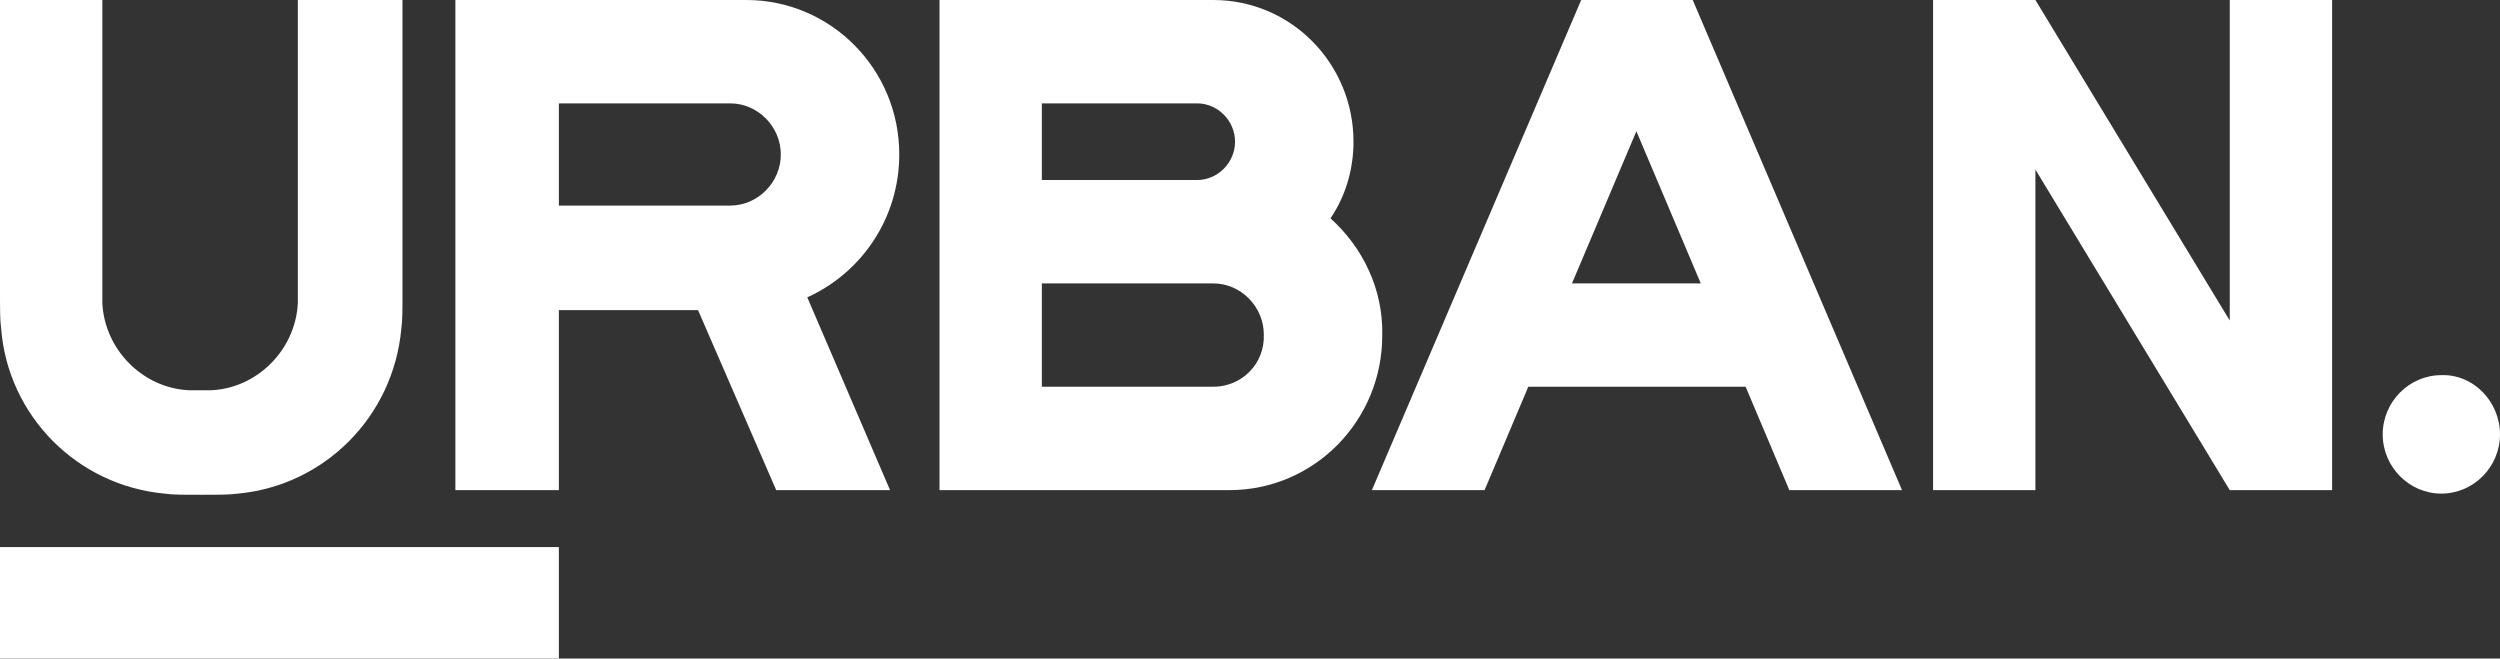 <?xml version="1.0" encoding="UTF-8"?> <svg xmlns="http://www.w3.org/2000/svg" width="205" height="54" viewBox="0 0 205 54" fill="none"><rect x="0" y="0" width="205" height="54" fill="#333333" stroke="none"/><path d="M73.74 12.667C73.74 5.619 68.082 0 61.198 0H37.341V40.191H45.828V25.429H57.238L63.65 40.191H72.985L66.196 24.381C70.628 22.381 73.74 17.905 73.74 12.667ZM59.878 16.857H45.828V8.476H59.878C62.141 8.476 64.027 10.381 64.027 12.667C64.027 14.952 62.141 16.857 59.878 16.857Z" fill="white"></path><path d="M109.101 17.905C110.327 16.095 110.987 13.905 110.987 11.619C110.987 5.238 105.895 0 99.483 0H77.04V40.191H100.803C107.781 40.191 113.344 34.476 113.344 27.524C113.438 23.714 111.741 20.286 109.101 17.905ZM85.432 8.476H98.162C99.86 8.476 101.274 9.905 101.274 11.619C101.274 13.333 99.86 14.762 98.162 14.762H85.432V8.476ZM99.483 31.714H85.432V23.238H99.483C101.746 23.238 103.632 25.143 103.632 27.429C103.726 29.809 101.84 31.714 99.483 31.714Z" fill="white"></path><path d="M129.657 0L112.495 40.191H121.736L125.32 31.714H143.142L146.725 40.191H155.966L138.804 0H129.657ZM128.903 23.238L134.184 10.762L139.464 23.238H128.903Z" fill="white"></path><path d="M182.84 26.286L166.904 0H158.512V40.191H166.904V13.905L182.84 40.191H191.233V0H182.84V26.286Z" fill="white"></path><path d="M13.484 40.476C14.144 40.571 14.899 40.571 16.502 40.571C18.011 40.571 18.765 40.571 19.519 40.476C26.591 39.809 32.249 34.191 32.909 26.952C33.004 26.286 33.004 25.524 33.004 23.905V2.59376e-06H24.423V23.905C24.423 24.381 24.423 24.571 24.423 24.857C24.234 28.667 21.122 31.809 17.351 32C17.162 32 16.973 32 16.407 32C15.936 32 15.748 32 15.465 32C11.693 31.809 8.581 28.667 8.392 24.857C8.392 24.667 8.392 24.476 8.392 23.905V2.59376e-06H0V23.905C0 25.429 0 26.191 0.094 26.952C0.66 34.095 6.318 39.809 13.484 40.476Z" fill="white"></path><path d="M200.191 30.762C197.551 30.762 195.382 32.952 195.382 35.619C195.382 38.286 197.551 40.476 200.191 40.476C202.831 40.476 205 38.286 205 35.619C205 32.952 202.831 30.667 200.191 30.762Z" fill="white"></path><path d="M45.828 44.857H0V54H45.828V44.857Z" fill="white"></path></svg> 